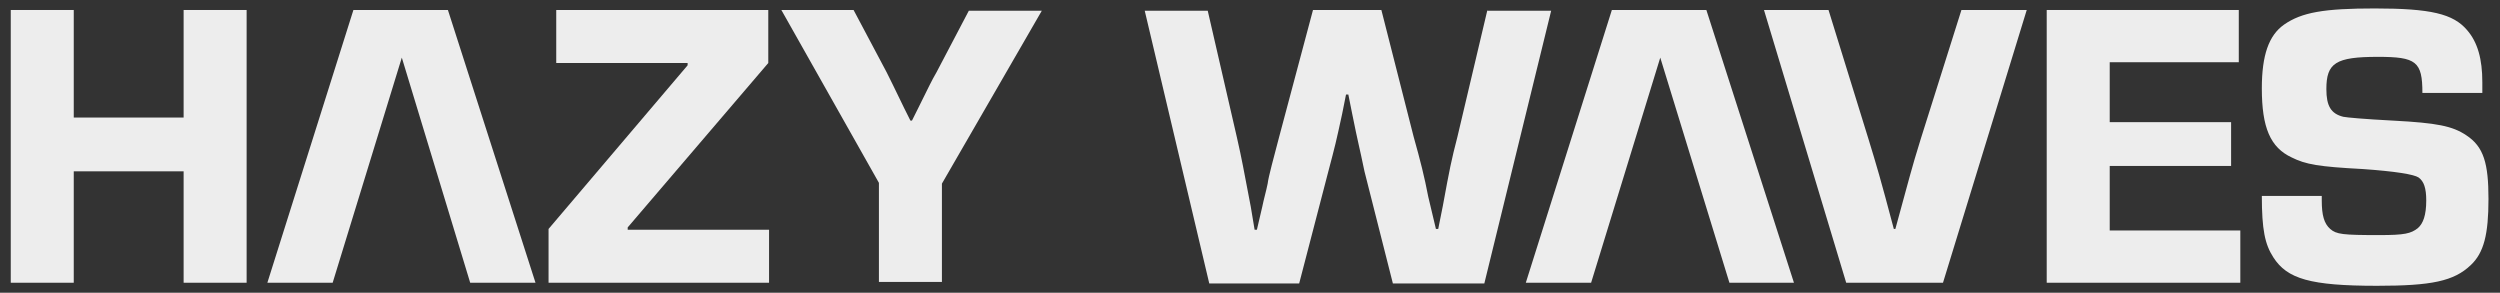 <svg xmlns="http://www.w3.org/2000/svg" xmlns:xlink="http://www.w3.org/1999/xlink" id="Layer_1" x="0px" y="0px" viewBox="0 0 325.4 38.1" style="enable-background:new 0 0 325.4 38.1;" xml:space="preserve"><rect x="0" y="0" width="325.4" height="38.1" fill="#333333" stroke="none"/><style type="text/css">	.st0{fill:#EDEDED;}</style><polygon class="st0" points="23.9,15.3 9.6,15.3 9.6,1.3 1.4,1.3 1.4,36.8 9.6,36.8 9.6,22.3 23.9,22.3 23.9,36.8 32.1,36.8  32.1,1.3 23.9,1.3 "></polygon><polygon class="st0" points="46,1.3 34.8,36.8 43.3,36.8 52.3,7.5 61.2,36.8 69.7,36.8 58.3,1.3 "></polygon><polygon class="st0" points="81.7,29.6 100,8.2 100,1.3 72.4,1.3 72.4,8.2 89.5,8.2 89.5,8.5 71.4,29.8 71.4,36.8 100.1,36.8  100.1,29.9 81.7,29.9 "></polygon><path class="st0" d="M121.9,9.4c-0.7,1.2-1,1.9-2.4,4.7l-0.8,1.6h-0.2l-0.8-1.6c-1.4-2.9-1.8-3.7-2.3-4.7l-4.3-8.1h-9.4l12.7,22.5 v12.9h8.2V23.9l13-22.5h-9.5L121.9,9.4L121.9,9.4z"></path><path class="st0" d="M193.6,1.3l-3.9,16.5c-0.8,3.1-1,4.1-1.9,9l-0.6,3h-0.3l-1-4.2c-0.5-2.6-1-4.6-1.9-7.8l-4.2-16.5h-8.9 l-4.4,16.5c-0.7,2.7-1.4,5.2-1.5,6.1c-0.2,1-0.5,2-0.7,3l-0.7,3h-0.3l-0.5-3c-1-5.2-1.1-5.9-1.8-9l-3.8-16.5h-8.2l8.4,35.5h11.7 l3.8-14.6c0.9-3.4,1-3.8,1.8-7.5l0.5-2.5h0.3l0.5,2.5c0.8,4,0.9,4.1,1.6,7.5l3.7,14.6h11.9l8.7-35.5H193.6L193.6,1.3z"></path><polygon class="st0" points="209.8,1.3 198.6,36.8 207.1,36.8 216.1,7.5 225.1,36.8 233.5,36.8 222.1,1.3 "></polygon><path class="st0" d="M250,18.1c-1.3,4.2-1.4,4.8-3.3,11.7h-0.2c-1.8-6.8-2.2-8.1-3.3-11.7L238,1.3h-8.4l10.7,35.5h12.6l10.9-35.5 h-8.5L250,18.1L250,18.1z"></path><polygon class="st0" points="274.6,21.6 290.4,21.6 290.4,15.9 274.6,15.9 274.6,8.1 291.4,8.1 291.4,1.3 266.4,1.3 266.4,36.8  291.6,36.8 291.6,30 274.6,30 "></polygon><path class="st0" d="M321,17.6c-1.8-1.2-3.8-1.6-9.5-1.9c-3.8-0.2-6-0.4-6.5-0.5c-1.6-0.4-2.2-1.4-2.2-3.6c0-3.4,1.2-4.2,6.7-4.2 c5,0,5.8,0.6,5.8,4.7h7.8c0-0.6,0-1.2,0-1.4c0-3-0.6-5.2-2-6.8c-1.8-2.1-4.7-2.8-12-2.8c-6.6,0-9.5,0.5-11.8,2.1 c-2,1.4-2.9,4-2.9,8.3c0,5.1,1.1,7.7,3.9,9c1.8,0.9,3.5,1.2,9.2,1.5c4.3,0.3,6.7,0.7,7.3,1.1c0.7,0.5,1,1.4,1,3c0,1.9-0.4,3-1.1,3.6 c-0.9,0.7-1.7,0.9-5,0.9c-4.8,0-5.6-0.1-6.4-0.8c-0.8-0.7-1.1-1.8-1.1-3.7v-0.6h-7.8c0,4.4,0.4,6.3,1.5,8c1.8,2.8,4.8,3.7,13.5,3.7 c7.1,0,10-0.6,12.2-2.7c1.7-1.6,2.3-4,2.3-8.6S323.3,19.1,321,17.6L321,17.6z"></path></svg>